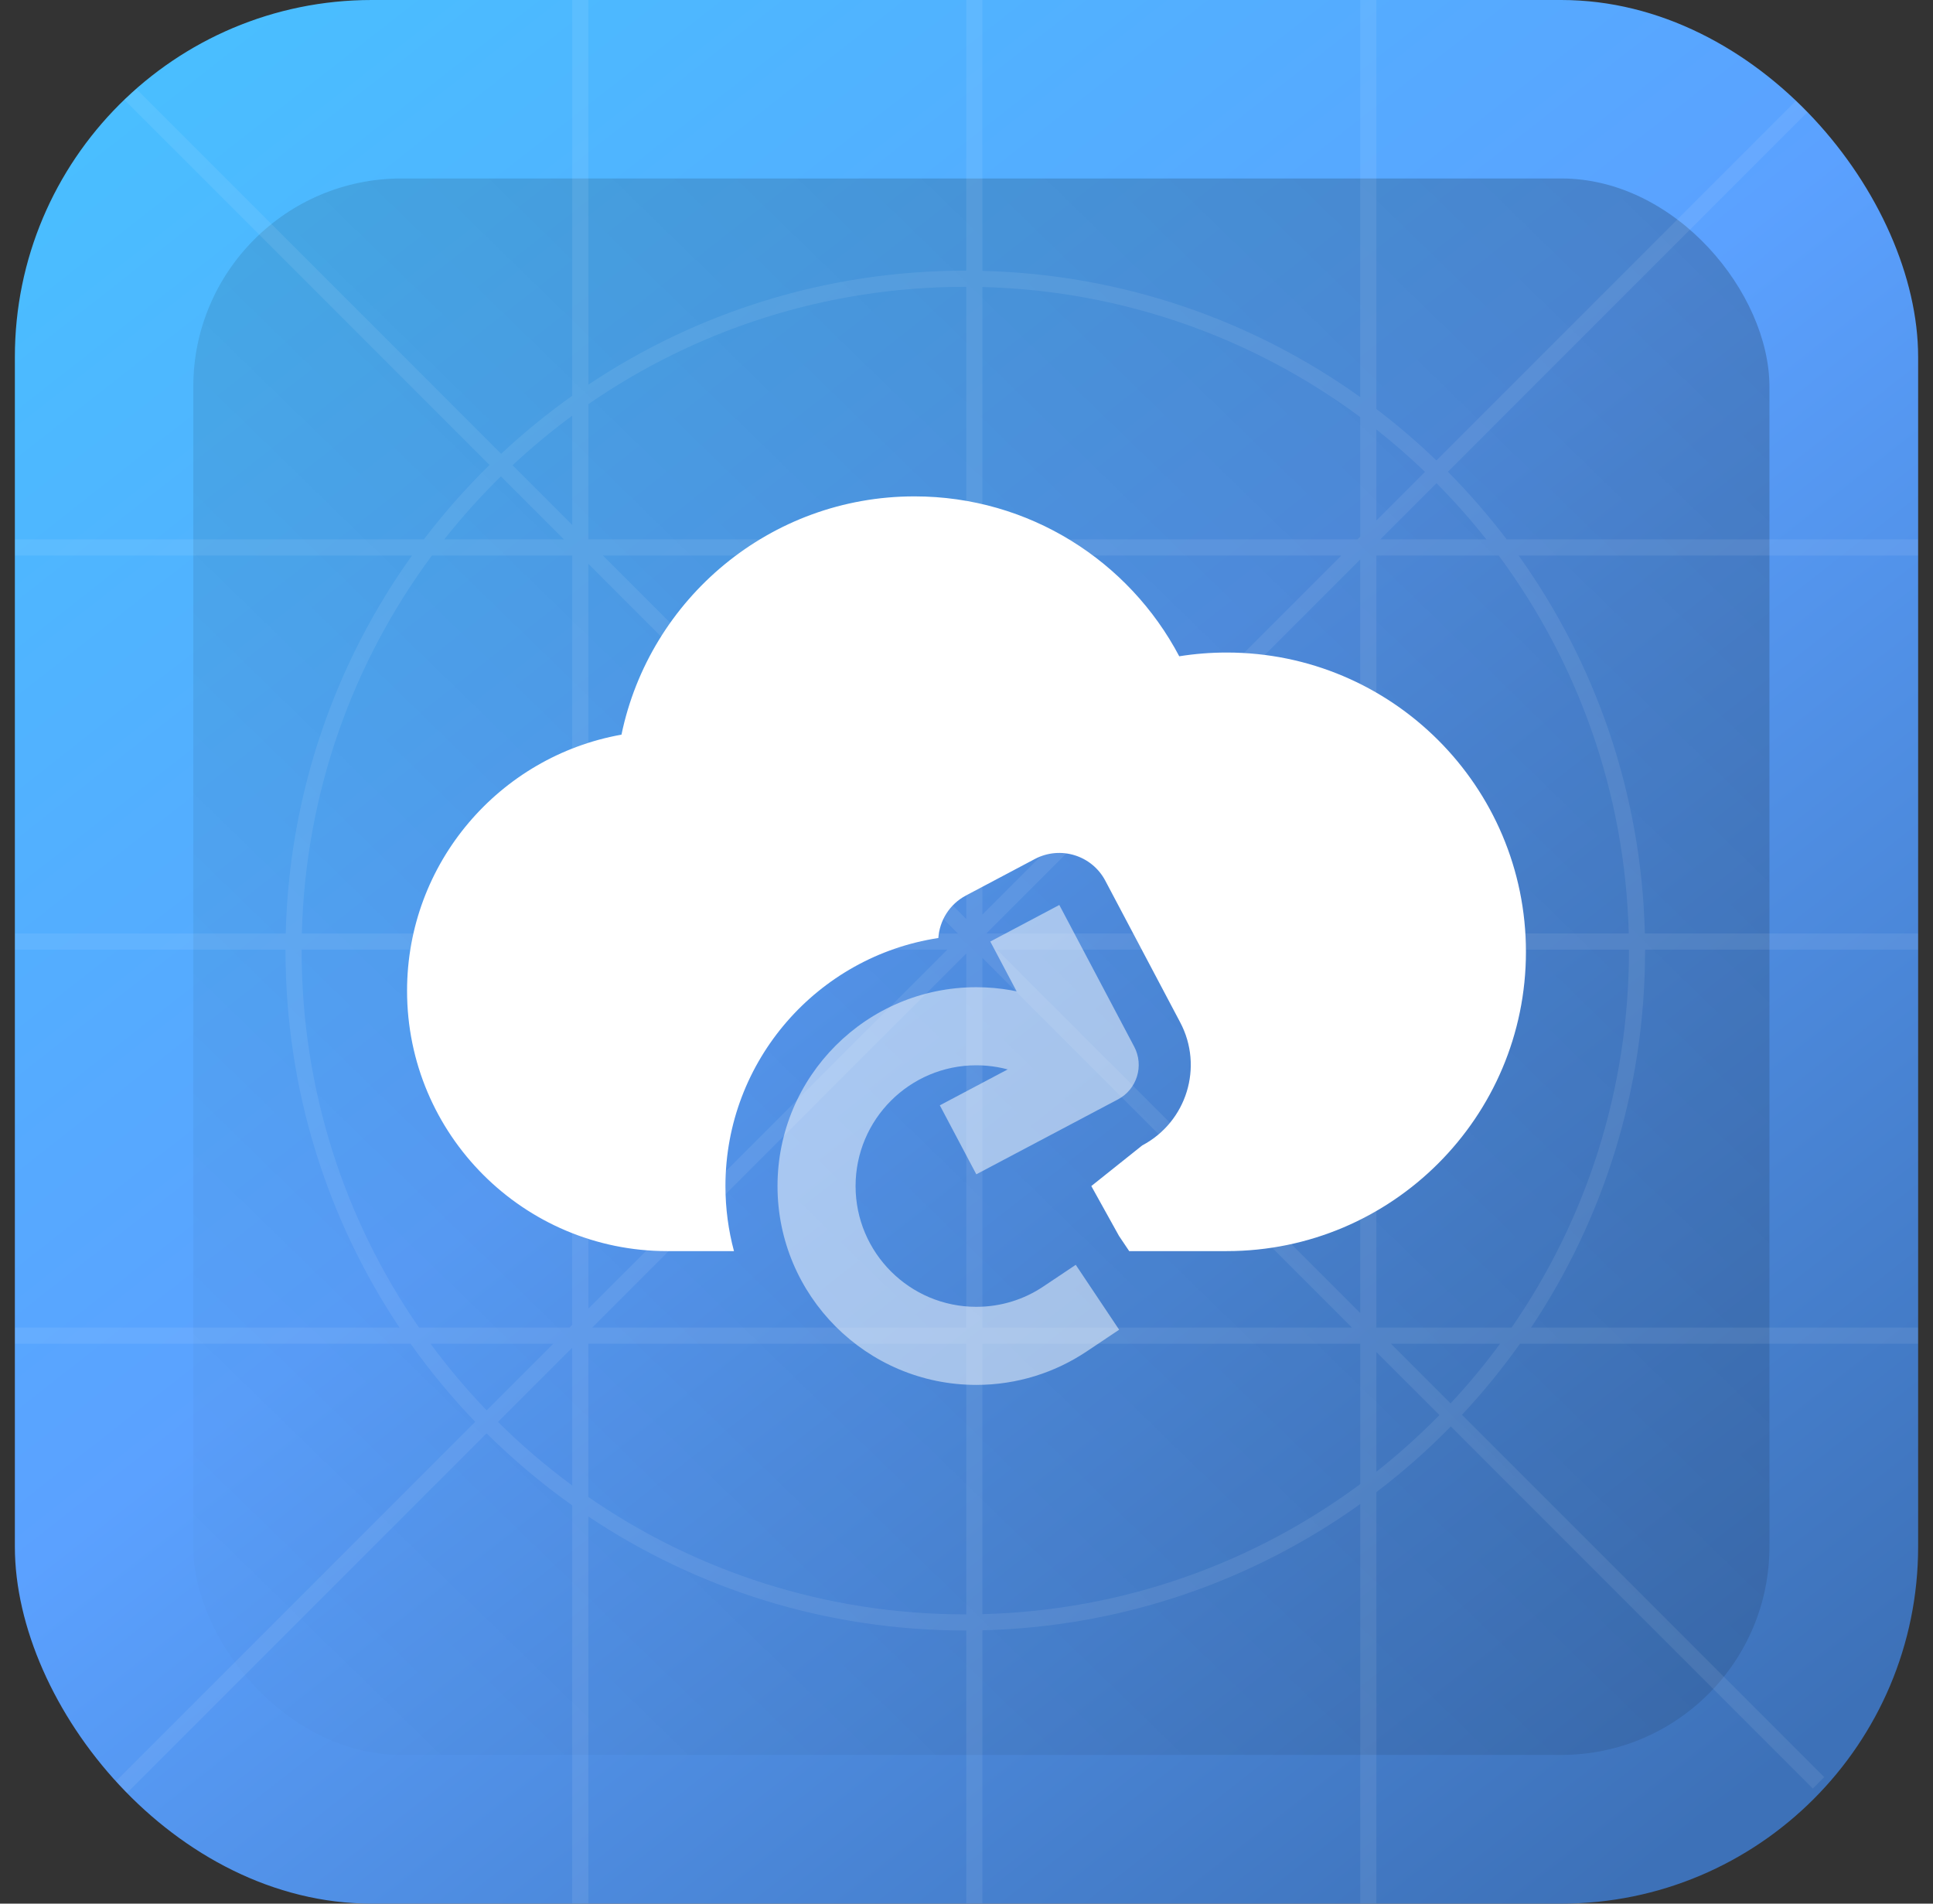 <svg xmlns="http://www.w3.org/2000/svg" width="65" height="64" viewBox="0 0 65 64" fill="none">
  <rect x="0" y="0" width="65" height="64" fill="#333333" stroke="none"/>
  <g clip-path="url(#clip0_188_1342)">
  <rect x="0.5" width="64" height="64" rx="12" fill="url(#paint0_linear_188_1342)"/>
  <rect opacity="0.2" x="6.5" y="6" width="53" height="53" rx="7" fill="url(#paint1_linear_188_1342)"/>
  <g style="mix-blend-mode:overlay" opacity="0.2">
  <path fill-rule="evenodd" clip-rule="evenodd" d="M18.607 45.175L16.365 47.418C15.688 46.713 15.056 45.964 14.476 45.175H18.607ZM19.242 44.541L19.149 44.633H14.089C11.6 41.033 10.143 36.666 10.143 31.959L10.143 31.926H19.242V44.541ZM19.242 45.307L16.745 47.804C17.523 48.576 18.358 49.291 19.242 49.942V45.307ZM15.981 47.801L3.642 60.14L4.026 60.524L16.362 48.188C17.253 49.072 18.216 49.882 19.242 50.611V64H19.784V50.984C23.412 53.406 27.771 54.817 32.459 54.817L32.492 54.817V64H33.034V54.81C37.767 54.693 42.143 53.138 45.741 50.565V64H46.283V50.165C47.171 49.49 48.007 48.752 48.786 47.957L60.959 60.13L61.342 59.747L49.161 47.566C49.863 46.815 50.515 46.016 51.112 45.175H64.501V44.633H51.485C53.906 41.006 55.318 36.647 55.318 31.959L55.318 31.926H64.501V31.384H55.311C55.194 26.651 53.639 22.275 51.065 18.676H64.501V18.134H50.665C50.056 17.334 49.396 16.574 48.688 15.861L60.959 3.59L60.576 3.207L48.302 15.481C47.664 14.867 46.989 14.289 46.283 13.752L46.283 -0.083H45.741L45.741 13.352C42.143 10.779 37.767 9.224 33.034 9.107L33.034 -0.083H32.492L32.492 9.1L32.459 9.1C27.771 9.1 23.412 10.512 19.784 12.933L19.784 -0.083H19.242L19.242 13.306C18.402 13.903 17.603 14.555 16.852 15.257L4.409 2.814L4.026 3.197L16.461 15.632C15.666 16.411 14.928 17.247 14.253 18.134H0.418V18.676H13.854C11.28 22.275 9.725 26.651 9.608 31.384H0.418V31.926H9.601L9.601 31.959C9.601 36.647 11.012 41.006 13.434 44.633H0.418V45.175H13.807C14.466 46.105 15.194 46.982 15.981 47.801ZM47.919 15.864C47.397 15.363 46.851 14.887 46.283 14.438V17.5L47.919 15.864ZM45.741 18.041L45.648 18.134H33.034V9.649C37.788 9.77 42.173 11.377 45.741 14.023V18.041ZM45.106 18.676L33.034 30.749V18.676H45.106ZM33.166 31.384L45.741 18.808V31.384H33.166ZM32.492 32.057V44.633L19.916 44.633L32.492 32.057ZM31.857 31.926L19.784 43.998V31.926L31.857 31.926ZM46.415 18.134L48.305 16.244C48.898 16.842 49.457 17.473 49.98 18.134H46.415ZM50.443 45.175C49.927 45.877 49.37 46.547 48.777 47.182L46.771 45.175H50.443ZM48.403 47.574L46.283 45.455V49.479C47.03 48.889 47.738 48.253 48.403 47.574ZM45.741 31.926V44.146L33.521 31.926H45.741ZM45.462 44.633L33.034 32.205V44.633H45.462ZM32.492 18.676V30.897L20.272 18.676L32.492 18.676ZM32.212 31.384L19.784 18.956V31.384L32.212 31.384ZM19.242 13.975V17.647L17.236 15.641C17.871 15.048 18.541 14.492 19.242 13.975ZM18.963 18.134L16.844 16.015C16.165 16.68 15.529 17.388 14.939 18.134H18.963ZM10.15 31.384H19.242V18.676H14.524C11.877 22.244 10.27 26.629 10.15 31.384ZM19.784 13.588V18.134L32.492 18.134V9.642L32.459 9.642C27.752 9.642 23.384 11.1 19.784 13.588ZM50.395 18.676H46.283V31.384H54.769C54.648 26.629 53.041 22.244 50.395 18.676ZM54.776 31.926H46.283V44.633H50.83C53.318 41.033 54.776 36.666 54.776 31.959L54.776 31.926ZM45.741 49.894V45.175H33.034V54.268C37.788 54.148 42.173 52.541 45.741 49.894ZM32.492 54.275V45.175L19.784 45.175V50.329C23.384 52.817 27.752 54.275 32.459 54.275L32.492 54.275Z" fill="white" fill-opacity="0.4"/>
  </g>
  <g opacity="0.5">
  <path fill-rule="evenodd" clip-rule="evenodd" d="M32.83 39.48L37.593 36.961C38.233 36.623 38.478 35.829 38.139 35.188L35.621 30.425L33.3 31.654L35.204 35.255L31.603 37.161L32.83 39.48Z" fill="white"/>
  <path fill-rule="evenodd" clip-rule="evenodd" d="M35.082 43.253C34.438 43.685 33.663 43.935 32.83 43.935C30.59 43.935 28.77 42.115 28.77 39.875C28.77 37.635 30.59 35.815 32.83 35.815C33.797 35.815 34.684 36.153 35.381 36.718L36.401 37.544L38.053 35.504L37.033 34.678C35.885 33.748 34.422 33.19 32.83 33.19C29.14 33.19 26.145 36.186 26.145 39.875C26.145 43.564 29.14 46.56 32.83 46.56C34.203 46.56 35.479 46.145 36.541 45.435L37.633 44.705L36.174 42.523L35.082 43.253Z" fill="white"/>
  </g>
  <path fill-rule="evenodd" clip-rule="evenodd" d="M24.681 42.062C24.494 41.364 24.394 40.631 24.394 39.875C24.394 35.654 27.502 32.152 31.553 31.536C31.593 30.952 31.926 30.401 32.481 30.107L34.801 28.878C35.657 28.427 36.716 28.754 37.167 29.608L39.685 34.37C40.477 35.864 39.906 37.717 38.41 38.508L36.697 39.875L37.627 41.55L37.971 42.062H41.25C46.804 42.062 51.312 37.554 51.312 32C51.312 26.445 46.804 21.938 41.25 21.938C40.708 21.938 40.174 21.981 39.654 22.064C37.969 18.868 34.612 16.688 30.75 16.688C25.899 16.688 21.846 20.128 20.898 24.699C16.802 25.427 13.688 29.009 13.688 33.312C13.688 38.142 17.608 42.062 22.438 42.062H24.681Z" fill="white"/>
  </g>
  <defs>
  <linearGradient id="paint0_linear_188_1342" x1="5" y1="1.5" x2="54" y2="64" gradientUnits="userSpaceOnUse">
  <stop stop-color="#49BFFF"/>
  <stop offset="0.476" stop-color="#5BA1FF"/>
  <stop offset="1" stop-color="#3D71B8"/>
  </linearGradient>
  <linearGradient id="paint1_linear_188_1342" x1="58" y1="7" x2="6.5" y2="60" gradientUnits="userSpaceOnUse">
  <stop/>
  <stop offset="1" stop-opacity="0"/>
  </linearGradient>
  <clipPath id="clip0_188_1342">
  <rect x="0.5" width="64" height="64" rx="12" fill="white"/>
  </clipPath>
  </defs>
  </svg>

